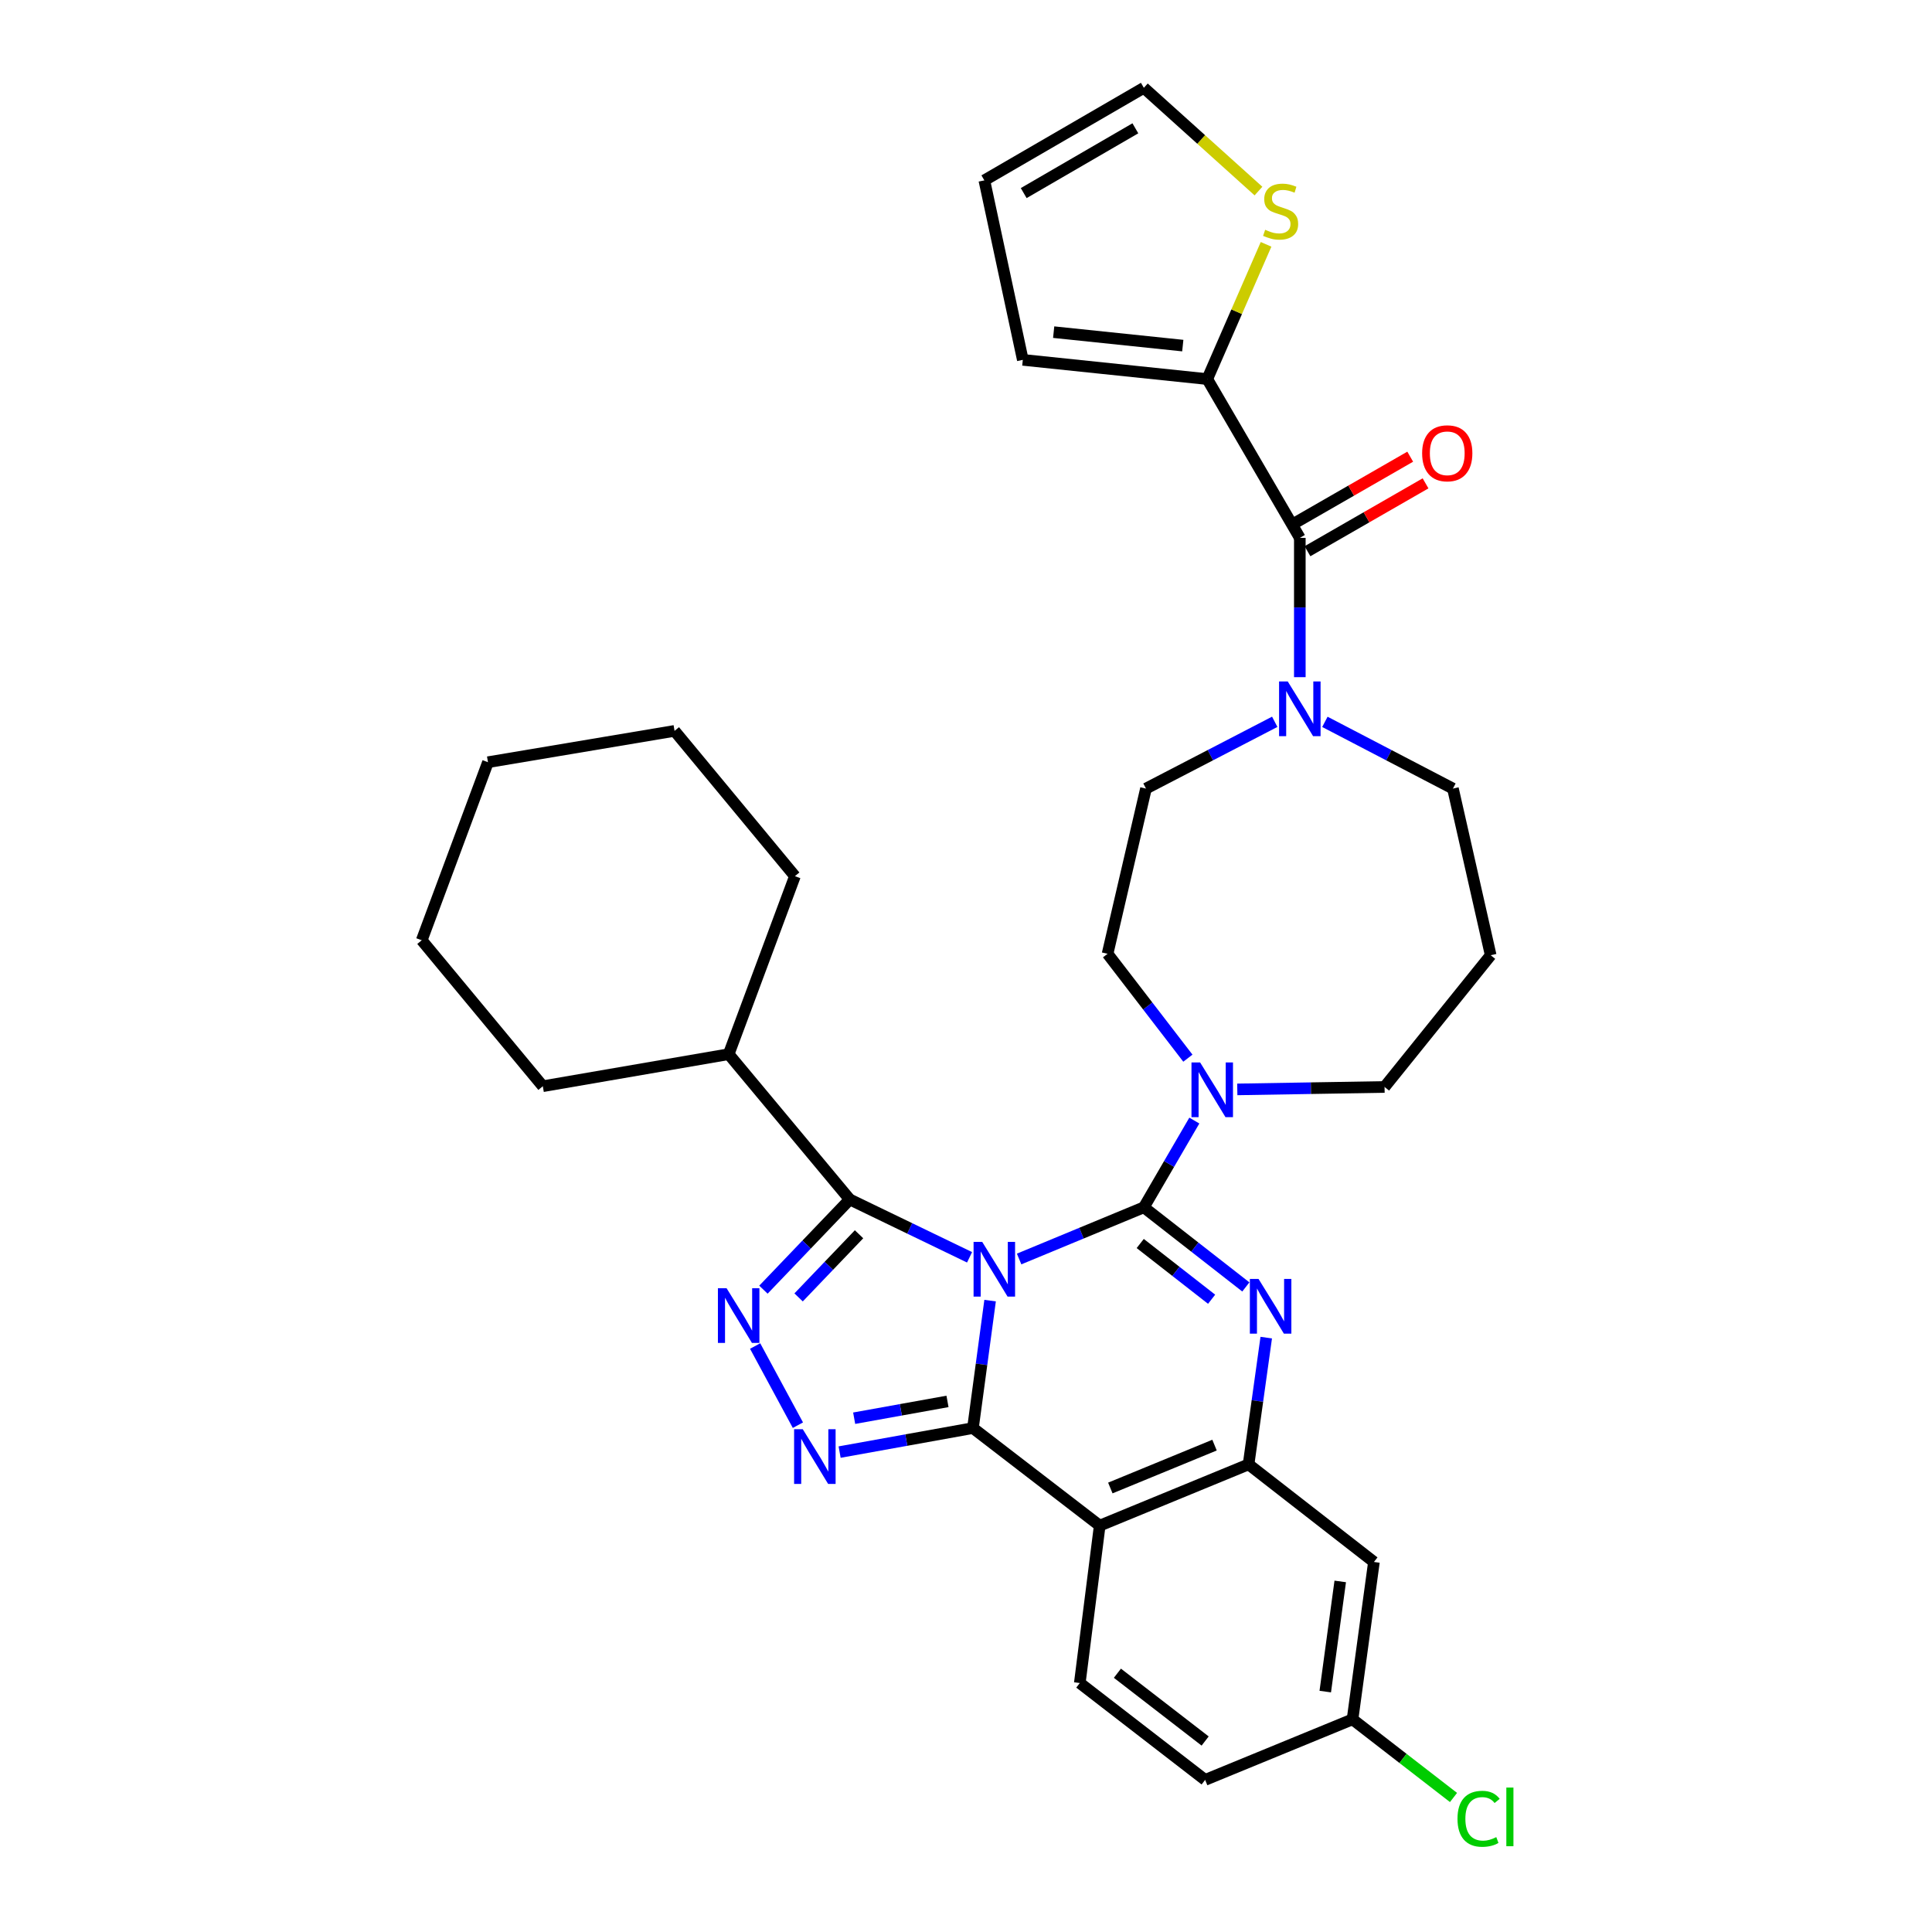 <?xml version='1.0' encoding='iso-8859-1'?>
<svg version='1.1' baseProfile='full'
              xmlns='http://www.w3.org/2000/svg'
                      xmlns:rdkit='http://www.rdkit.org/xml'
                      xmlns:xlink='http://www.w3.org/1999/xlink'
                  xml:space='preserve'
width='1000px' height='1000px' viewBox='0 0 1000 1000'>
<!-- END OF HEADER -->
<rect style='opacity:1.0;fill:#FFFFFF;stroke:none' width='1000' height='1000' x='0' y='0'> </rect>
<path class='bond-0' d='M 527.495,651.655 L 559.775,638.28' style='fill:none;fill-rule:evenodd;stroke:#0000FF;stroke-width:6px;stroke-linecap:butt;stroke-linejoin:miter;stroke-opacity:1' />
<path class='bond-0' d='M 559.775,638.28 L 592.056,624.905' style='fill:none;fill-rule:evenodd;stroke:#000000;stroke-width:6px;stroke-linecap:butt;stroke-linejoin:miter;stroke-opacity:1' />
<path class='bond-1' d='M 512.475,673.206 L 508.034,706.189' style='fill:none;fill-rule:evenodd;stroke:#0000FF;stroke-width:6px;stroke-linecap:butt;stroke-linejoin:miter;stroke-opacity:1' />
<path class='bond-1' d='M 508.034,706.189 L 503.594,739.171' style='fill:none;fill-rule:evenodd;stroke:#000000;stroke-width:6px;stroke-linecap:butt;stroke-linejoin:miter;stroke-opacity:1' />
<path class='bond-3' d='M 501.843,650.782 L 470.841,635.809' style='fill:none;fill-rule:evenodd;stroke:#0000FF;stroke-width:6px;stroke-linecap:butt;stroke-linejoin:miter;stroke-opacity:1' />
<path class='bond-3' d='M 470.841,635.809 L 439.84,620.836' style='fill:none;fill-rule:evenodd;stroke:#000000;stroke-width:6px;stroke-linecap:butt;stroke-linejoin:miter;stroke-opacity:1' />
<path class='bond-2' d='M 592.056,624.905 L 618.451,645.511' style='fill:none;fill-rule:evenodd;stroke:#000000;stroke-width:6px;stroke-linecap:butt;stroke-linejoin:miter;stroke-opacity:1' />
<path class='bond-2' d='M 618.451,645.511 L 644.847,666.116' style='fill:none;fill-rule:evenodd;stroke:#0000FF;stroke-width:6px;stroke-linecap:butt;stroke-linejoin:miter;stroke-opacity:1' />
<path class='bond-2' d='M 590.176,643.638 L 608.653,658.062' style='fill:none;fill-rule:evenodd;stroke:#000000;stroke-width:6px;stroke-linecap:butt;stroke-linejoin:miter;stroke-opacity:1' />
<path class='bond-2' d='M 608.653,658.062 L 627.13,672.486' style='fill:none;fill-rule:evenodd;stroke:#0000FF;stroke-width:6px;stroke-linecap:butt;stroke-linejoin:miter;stroke-opacity:1' />
<path class='bond-8' d='M 592.056,624.905 L 605.12,602.456' style='fill:none;fill-rule:evenodd;stroke:#000000;stroke-width:6px;stroke-linecap:butt;stroke-linejoin:miter;stroke-opacity:1' />
<path class='bond-8' d='M 605.12,602.456 L 618.185,580.007' style='fill:none;fill-rule:evenodd;stroke:#0000FF;stroke-width:6px;stroke-linecap:butt;stroke-linejoin:miter;stroke-opacity:1' />
<path class='bond-4' d='M 503.594,739.171 L 469.09,745.386' style='fill:none;fill-rule:evenodd;stroke:#000000;stroke-width:6px;stroke-linecap:butt;stroke-linejoin:miter;stroke-opacity:1' />
<path class='bond-4' d='M 469.09,745.386 L 434.585,751.6' style='fill:none;fill-rule:evenodd;stroke:#0000FF;stroke-width:6px;stroke-linecap:butt;stroke-linejoin:miter;stroke-opacity:1' />
<path class='bond-4' d='M 490.42,725.365 L 466.267,729.715' style='fill:none;fill-rule:evenodd;stroke:#000000;stroke-width:6px;stroke-linecap:butt;stroke-linejoin:miter;stroke-opacity:1' />
<path class='bond-4' d='M 466.267,729.715 L 442.114,734.065' style='fill:none;fill-rule:evenodd;stroke:#0000FF;stroke-width:6px;stroke-linecap:butt;stroke-linejoin:miter;stroke-opacity:1' />
<path class='bond-6' d='M 503.594,739.171 L 569.206,789.665' style='fill:none;fill-rule:evenodd;stroke:#000000;stroke-width:6px;stroke-linecap:butt;stroke-linejoin:miter;stroke-opacity:1' />
<path class='bond-34' d='M 655.405,692.35 L 650.831,725.155' style='fill:none;fill-rule:evenodd;stroke:#0000FF;stroke-width:6px;stroke-linecap:butt;stroke-linejoin:miter;stroke-opacity:1' />
<path class='bond-34' d='M 650.831,725.155 L 646.256,757.96' style='fill:none;fill-rule:evenodd;stroke:#000000;stroke-width:6px;stroke-linecap:butt;stroke-linejoin:miter;stroke-opacity:1' />
<path class='bond-5' d='M 439.84,620.836 L 417.495,644.184' style='fill:none;fill-rule:evenodd;stroke:#000000;stroke-width:6px;stroke-linecap:butt;stroke-linejoin:miter;stroke-opacity:1' />
<path class='bond-5' d='M 417.495,644.184 L 395.15,667.533' style='fill:none;fill-rule:evenodd;stroke:#0000FF;stroke-width:6px;stroke-linecap:butt;stroke-linejoin:miter;stroke-opacity:1' />
<path class='bond-5' d='M 444.64,638.85 L 428.999,655.194' style='fill:none;fill-rule:evenodd;stroke:#000000;stroke-width:6px;stroke-linecap:butt;stroke-linejoin:miter;stroke-opacity:1' />
<path class='bond-5' d='M 428.999,655.194 L 413.357,671.538' style='fill:none;fill-rule:evenodd;stroke:#0000FF;stroke-width:6px;stroke-linecap:butt;stroke-linejoin:miter;stroke-opacity:1' />
<path class='bond-18' d='M 439.84,620.836 L 377.164,545.644' style='fill:none;fill-rule:evenodd;stroke:#000000;stroke-width:6px;stroke-linecap:butt;stroke-linejoin:miter;stroke-opacity:1' />
<path class='bond-33' d='M 412.995,737.675 L 390.854,696.701' style='fill:none;fill-rule:evenodd;stroke:#0000FF;stroke-width:6px;stroke-linecap:butt;stroke-linejoin:miter;stroke-opacity:1' />
<path class='bond-7' d='M 569.206,789.665 L 646.256,757.96' style='fill:none;fill-rule:evenodd;stroke:#000000;stroke-width:6px;stroke-linecap:butt;stroke-linejoin:miter;stroke-opacity:1' />
<path class='bond-7' d='M 574.704,770.184 L 628.639,747.991' style='fill:none;fill-rule:evenodd;stroke:#000000;stroke-width:6px;stroke-linecap:butt;stroke-linejoin:miter;stroke-opacity:1' />
<path class='bond-12' d='M 569.206,789.665 L 558.9,871.138' style='fill:none;fill-rule:evenodd;stroke:#000000;stroke-width:6px;stroke-linecap:butt;stroke-linejoin:miter;stroke-opacity:1' />
<path class='bond-13' d='M 646.256,757.96 L 711.143,808.472' style='fill:none;fill-rule:evenodd;stroke:#000000;stroke-width:6px;stroke-linecap:butt;stroke-linejoin:miter;stroke-opacity:1' />
<path class='bond-15' d='M 614.845,547.707 L 594.06,520.694' style='fill:none;fill-rule:evenodd;stroke:#0000FF;stroke-width:6px;stroke-linecap:butt;stroke-linejoin:miter;stroke-opacity:1' />
<path class='bond-15' d='M 594.06,520.694 L 573.275,493.681' style='fill:none;fill-rule:evenodd;stroke:#000000;stroke-width:6px;stroke-linecap:butt;stroke-linejoin:miter;stroke-opacity:1' />
<path class='bond-25' d='M 640.419,563.873 L 678.532,563.242' style='fill:none;fill-rule:evenodd;stroke:#0000FF;stroke-width:6px;stroke-linecap:butt;stroke-linejoin:miter;stroke-opacity:1' />
<path class='bond-25' d='M 678.532,563.242 L 716.645,562.61' style='fill:none;fill-rule:evenodd;stroke:#000000;stroke-width:6px;stroke-linecap:butt;stroke-linejoin:miter;stroke-opacity:1' />
<path class='bond-9' d='M 672.786,278.41 L 672.786,314.455' style='fill:none;fill-rule:evenodd;stroke:#000000;stroke-width:6px;stroke-linecap:butt;stroke-linejoin:miter;stroke-opacity:1' />
<path class='bond-9' d='M 672.786,314.455 L 672.786,350.5' style='fill:none;fill-rule:evenodd;stroke:#0000FF;stroke-width:6px;stroke-linecap:butt;stroke-linejoin:miter;stroke-opacity:1' />
<path class='bond-11' d='M 672.786,278.41 L 624.875,196.211' style='fill:none;fill-rule:evenodd;stroke:#000000;stroke-width:6px;stroke-linecap:butt;stroke-linejoin:miter;stroke-opacity:1' />
<path class='bond-17' d='M 676.754,285.312 L 707.307,267.747' style='fill:none;fill-rule:evenodd;stroke:#000000;stroke-width:6px;stroke-linecap:butt;stroke-linejoin:miter;stroke-opacity:1' />
<path class='bond-17' d='M 707.307,267.747 L 737.86,250.182' style='fill:none;fill-rule:evenodd;stroke:#FF0000;stroke-width:6px;stroke-linecap:butt;stroke-linejoin:miter;stroke-opacity:1' />
<path class='bond-17' d='M 668.818,271.507 L 699.371,253.943' style='fill:none;fill-rule:evenodd;stroke:#000000;stroke-width:6px;stroke-linecap:butt;stroke-linejoin:miter;stroke-opacity:1' />
<path class='bond-17' d='M 699.371,253.943 L 729.924,236.378' style='fill:none;fill-rule:evenodd;stroke:#FF0000;stroke-width:6px;stroke-linecap:butt;stroke-linejoin:miter;stroke-opacity:1' />
<path class='bond-10' d='M 659.803,373.603 L 626.478,390.884' style='fill:none;fill-rule:evenodd;stroke:#0000FF;stroke-width:6px;stroke-linecap:butt;stroke-linejoin:miter;stroke-opacity:1' />
<path class='bond-10' d='M 626.478,390.884 L 593.153,408.165' style='fill:none;fill-rule:evenodd;stroke:#000000;stroke-width:6px;stroke-linecap:butt;stroke-linejoin:miter;stroke-opacity:1' />
<path class='bond-37' d='M 685.76,373.631 L 718.899,390.898' style='fill:none;fill-rule:evenodd;stroke:#0000FF;stroke-width:6px;stroke-linecap:butt;stroke-linejoin:miter;stroke-opacity:1' />
<path class='bond-37' d='M 718.899,390.898 L 752.039,408.165' style='fill:none;fill-rule:evenodd;stroke:#000000;stroke-width:6px;stroke-linecap:butt;stroke-linejoin:miter;stroke-opacity:1' />
<path class='bond-14' d='M 624.875,196.211 L 640.094,161.341' style='fill:none;fill-rule:evenodd;stroke:#000000;stroke-width:6px;stroke-linecap:butt;stroke-linejoin:miter;stroke-opacity:1' />
<path class='bond-14' d='M 640.094,161.341 L 655.313,126.471' style='fill:none;fill-rule:evenodd;stroke:#CCCC00;stroke-width:6px;stroke-linecap:butt;stroke-linejoin:miter;stroke-opacity:1' />
<path class='bond-19' d='M 624.875,196.211 L 529.407,186.259' style='fill:none;fill-rule:evenodd;stroke:#000000;stroke-width:6px;stroke-linecap:butt;stroke-linejoin:miter;stroke-opacity:1' />
<path class='bond-19' d='M 612.206,178.881 L 545.378,171.915' style='fill:none;fill-rule:evenodd;stroke:#000000;stroke-width:6px;stroke-linecap:butt;stroke-linejoin:miter;stroke-opacity:1' />
<path class='bond-24' d='M 558.9,871.138 L 623.778,921.27' style='fill:none;fill-rule:evenodd;stroke:#000000;stroke-width:6px;stroke-linecap:butt;stroke-linejoin:miter;stroke-opacity:1' />
<path class='bond-24' d='M 578.368,866.058 L 623.782,901.15' style='fill:none;fill-rule:evenodd;stroke:#000000;stroke-width:6px;stroke-linecap:butt;stroke-linejoin:miter;stroke-opacity:1' />
<path class='bond-22' d='M 711.143,808.472 L 700.067,889.928' style='fill:none;fill-rule:evenodd;stroke:#000000;stroke-width:6px;stroke-linecap:butt;stroke-linejoin:miter;stroke-opacity:1' />
<path class='bond-22' d='M 693.703,818.545 L 685.951,875.564' style='fill:none;fill-rule:evenodd;stroke:#000000;stroke-width:6px;stroke-linecap:butt;stroke-linejoin:miter;stroke-opacity:1' />
<path class='bond-20' d='M 651.381,98.893 L 621.718,72.174' style='fill:none;fill-rule:evenodd;stroke:#CCCC00;stroke-width:6px;stroke-linecap:butt;stroke-linejoin:miter;stroke-opacity:1' />
<path class='bond-20' d='M 621.718,72.174 L 592.056,45.455' style='fill:none;fill-rule:evenodd;stroke:#000000;stroke-width:6px;stroke-linecap:butt;stroke-linejoin:miter;stroke-opacity:1' />
<path class='bond-16' d='M 573.275,493.681 L 593.153,408.165' style='fill:none;fill-rule:evenodd;stroke:#000000;stroke-width:6px;stroke-linecap:butt;stroke-linejoin:miter;stroke-opacity:1' />
<path class='bond-28' d='M 377.164,545.644 L 280.962,562.23' style='fill:none;fill-rule:evenodd;stroke:#000000;stroke-width:6px;stroke-linecap:butt;stroke-linejoin:miter;stroke-opacity:1' />
<path class='bond-29' d='M 377.164,545.644 L 411.452,453.502' style='fill:none;fill-rule:evenodd;stroke:#000000;stroke-width:6px;stroke-linecap:butt;stroke-linejoin:miter;stroke-opacity:1' />
<path class='bond-21' d='M 529.407,186.259 L 509.494,93.357' style='fill:none;fill-rule:evenodd;stroke:#000000;stroke-width:6px;stroke-linecap:butt;stroke-linejoin:miter;stroke-opacity:1' />
<path class='bond-38' d='M 592.056,45.455 L 509.494,93.357' style='fill:none;fill-rule:evenodd;stroke:#000000;stroke-width:6px;stroke-linecap:butt;stroke-linejoin:miter;stroke-opacity:1' />
<path class='bond-38' d='M 587.662,66.413 L 529.869,99.944' style='fill:none;fill-rule:evenodd;stroke:#000000;stroke-width:6px;stroke-linecap:butt;stroke-linejoin:miter;stroke-opacity:1' />
<path class='bond-27' d='M 700.067,889.928 L 726.201,910.151' style='fill:none;fill-rule:evenodd;stroke:#000000;stroke-width:6px;stroke-linecap:butt;stroke-linejoin:miter;stroke-opacity:1' />
<path class='bond-27' d='M 726.201,910.151 L 752.334,930.375' style='fill:none;fill-rule:evenodd;stroke:#00CC00;stroke-width:6px;stroke-linecap:butt;stroke-linejoin:miter;stroke-opacity:1' />
<path class='bond-35' d='M 700.067,889.928 L 623.778,921.27' style='fill:none;fill-rule:evenodd;stroke:#000000;stroke-width:6px;stroke-linecap:butt;stroke-linejoin:miter;stroke-opacity:1' />
<path class='bond-23' d='M 771.58,494.424 L 716.645,562.61' style='fill:none;fill-rule:evenodd;stroke:#000000;stroke-width:6px;stroke-linecap:butt;stroke-linejoin:miter;stroke-opacity:1' />
<path class='bond-26' d='M 771.58,494.424 L 752.039,408.165' style='fill:none;fill-rule:evenodd;stroke:#000000;stroke-width:6px;stroke-linecap:butt;stroke-linejoin:miter;stroke-opacity:1' />
<path class='bond-31' d='M 280.962,562.23 L 218.287,486.675' style='fill:none;fill-rule:evenodd;stroke:#000000;stroke-width:6px;stroke-linecap:butt;stroke-linejoin:miter;stroke-opacity:1' />
<path class='bond-30' d='M 411.452,453.502 L 349.149,378.301' style='fill:none;fill-rule:evenodd;stroke:#000000;stroke-width:6px;stroke-linecap:butt;stroke-linejoin:miter;stroke-opacity:1' />
<path class='bond-36' d='M 349.149,378.301 L 252.575,394.516' style='fill:none;fill-rule:evenodd;stroke:#000000;stroke-width:6px;stroke-linecap:butt;stroke-linejoin:miter;stroke-opacity:1' />
<path class='bond-32' d='M 218.287,486.675 L 252.575,394.516' style='fill:none;fill-rule:evenodd;stroke:#000000;stroke-width:6px;stroke-linecap:butt;stroke-linejoin:miter;stroke-opacity:1' />
<path  class='atom-0' d='M 508.4 642.813
L 517.68 657.813
Q 518.6 659.293, 520.08 661.973
Q 521.56 664.653, 521.64 664.813
L 521.64 642.813
L 525.4 642.813
L 525.4 671.133
L 521.52 671.133
L 511.56 654.733
Q 510.4 652.813, 509.16 650.613
Q 507.96 648.413, 507.6 647.733
L 507.6 671.133
L 503.92 671.133
L 503.92 642.813
L 508.4 642.813
' fill='#0000FF'/>
<path  class='atom-3' d='M 651.408 661.965
L 660.688 676.965
Q 661.608 678.445, 663.088 681.125
Q 664.568 683.805, 664.648 683.965
L 664.648 661.965
L 668.408 661.965
L 668.408 690.285
L 664.528 690.285
L 654.568 673.885
Q 653.408 671.965, 652.168 669.765
Q 650.968 667.565, 650.608 666.885
L 650.608 690.285
L 646.928 690.285
L 646.928 661.965
L 651.408 661.965
' fill='#0000FF'/>
<path  class='atom-5' d='M 415.507 739.749
L 424.787 754.749
Q 425.707 756.229, 427.187 758.909
Q 428.667 761.589, 428.747 761.749
L 428.747 739.749
L 432.507 739.749
L 432.507 768.069
L 428.627 768.069
L 418.667 751.669
Q 417.507 749.749, 416.267 747.549
Q 415.067 745.349, 414.707 744.669
L 414.707 768.069
L 411.027 768.069
L 411.027 739.749
L 415.507 739.749
' fill='#0000FF'/>
<path  class='atom-6' d='M 376.071 666.768
L 385.351 681.768
Q 386.271 683.248, 387.751 685.928
Q 389.231 688.608, 389.311 688.768
L 389.311 666.768
L 393.071 666.768
L 393.071 695.088
L 389.191 695.088
L 379.231 678.688
Q 378.071 676.768, 376.831 674.568
Q 375.631 672.368, 375.271 671.688
L 375.271 695.088
L 371.591 695.088
L 371.591 666.768
L 376.071 666.768
' fill='#0000FF'/>
<path  class='atom-9' d='M 621.189 549.928
L 630.469 564.928
Q 631.389 566.408, 632.869 569.088
Q 634.349 571.768, 634.429 571.928
L 634.429 549.928
L 638.189 549.928
L 638.189 578.248
L 634.309 578.248
L 624.349 561.848
Q 623.189 559.928, 621.949 557.728
Q 620.749 555.528, 620.389 554.848
L 620.389 578.248
L 616.709 578.248
L 616.709 549.928
L 621.189 549.928
' fill='#0000FF'/>
<path  class='atom-11' d='M 666.526 352.711
L 675.806 367.711
Q 676.726 369.191, 678.206 371.871
Q 679.686 374.551, 679.766 374.711
L 679.766 352.711
L 683.526 352.711
L 683.526 381.031
L 679.646 381.031
L 669.686 364.631
Q 668.526 362.711, 667.286 360.511
Q 666.086 358.311, 665.726 357.631
L 665.726 381.031
L 662.046 381.031
L 662.046 352.711
L 666.526 352.711
' fill='#0000FF'/>
<path  class='atom-15' d='M 654.843 118.938
Q 655.163 119.058, 656.483 119.618
Q 657.803 120.178, 659.243 120.538
Q 660.723 120.858, 662.163 120.858
Q 664.843 120.858, 666.403 119.578
Q 667.963 118.258, 667.963 115.978
Q 667.963 114.418, 667.163 113.458
Q 666.403 112.498, 665.203 111.978
Q 664.003 111.458, 662.003 110.858
Q 659.483 110.098, 657.963 109.378
Q 656.483 108.658, 655.403 107.138
Q 654.363 105.618, 654.363 103.058
Q 654.363 99.498, 656.763 97.298
Q 659.203 95.098, 664.003 95.098
Q 667.283 95.098, 671.003 96.658
L 670.083 99.738
Q 666.683 98.338, 664.123 98.338
Q 661.363 98.338, 659.843 99.498
Q 658.323 100.618, 658.363 102.578
Q 658.363 104.098, 659.123 105.018
Q 659.923 105.938, 661.043 106.458
Q 662.203 106.978, 664.123 107.578
Q 666.683 108.378, 668.203 109.178
Q 669.723 109.978, 670.803 111.618
Q 671.923 113.218, 671.923 115.978
Q 671.923 119.898, 669.283 122.018
Q 666.683 124.098, 662.323 124.098
Q 659.803 124.098, 657.883 123.538
Q 656.003 123.018, 653.763 122.098
L 654.843 118.938
' fill='#CCCC00'/>
<path  class='atom-18' d='M 736.093 234.621
Q 736.093 227.821, 739.453 224.021
Q 742.813 220.221, 749.093 220.221
Q 755.373 220.221, 758.733 224.021
Q 762.093 227.821, 762.093 234.621
Q 762.093 241.501, 758.693 245.421
Q 755.293 249.301, 749.093 249.301
Q 742.853 249.301, 739.453 245.421
Q 736.093 241.541, 736.093 234.621
M 749.093 246.101
Q 753.413 246.101, 755.733 243.221
Q 758.093 240.301, 758.093 234.621
Q 758.093 229.061, 755.733 226.261
Q 753.413 223.421, 749.093 223.421
Q 744.773 223.421, 742.413 226.221
Q 740.093 229.021, 740.093 234.621
Q 740.093 240.341, 742.413 243.221
Q 744.773 246.101, 749.093 246.101
' fill='#FF0000'/>
<path  class='atom-28' d='M 754.397 941.402
Q 754.397 934.362, 757.677 930.682
Q 760.997 926.962, 767.277 926.962
Q 773.117 926.962, 776.237 931.082
L 773.597 933.242
Q 771.317 930.242, 767.277 930.242
Q 762.997 930.242, 760.717 933.122
Q 758.477 935.962, 758.477 941.402
Q 758.477 947.002, 760.797 949.882
Q 763.157 952.762, 767.717 952.762
Q 770.837 952.762, 774.477 950.882
L 775.597 953.882
Q 774.117 954.842, 771.877 955.402
Q 769.637 955.962, 767.157 955.962
Q 760.997 955.962, 757.677 952.202
Q 754.397 948.442, 754.397 941.402
' fill='#00CC00'/>
<path  class='atom-28' d='M 779.677 925.242
L 783.357 925.242
L 783.357 955.602
L 779.677 955.602
L 779.677 925.242
' fill='#00CC00'/>
</svg>
